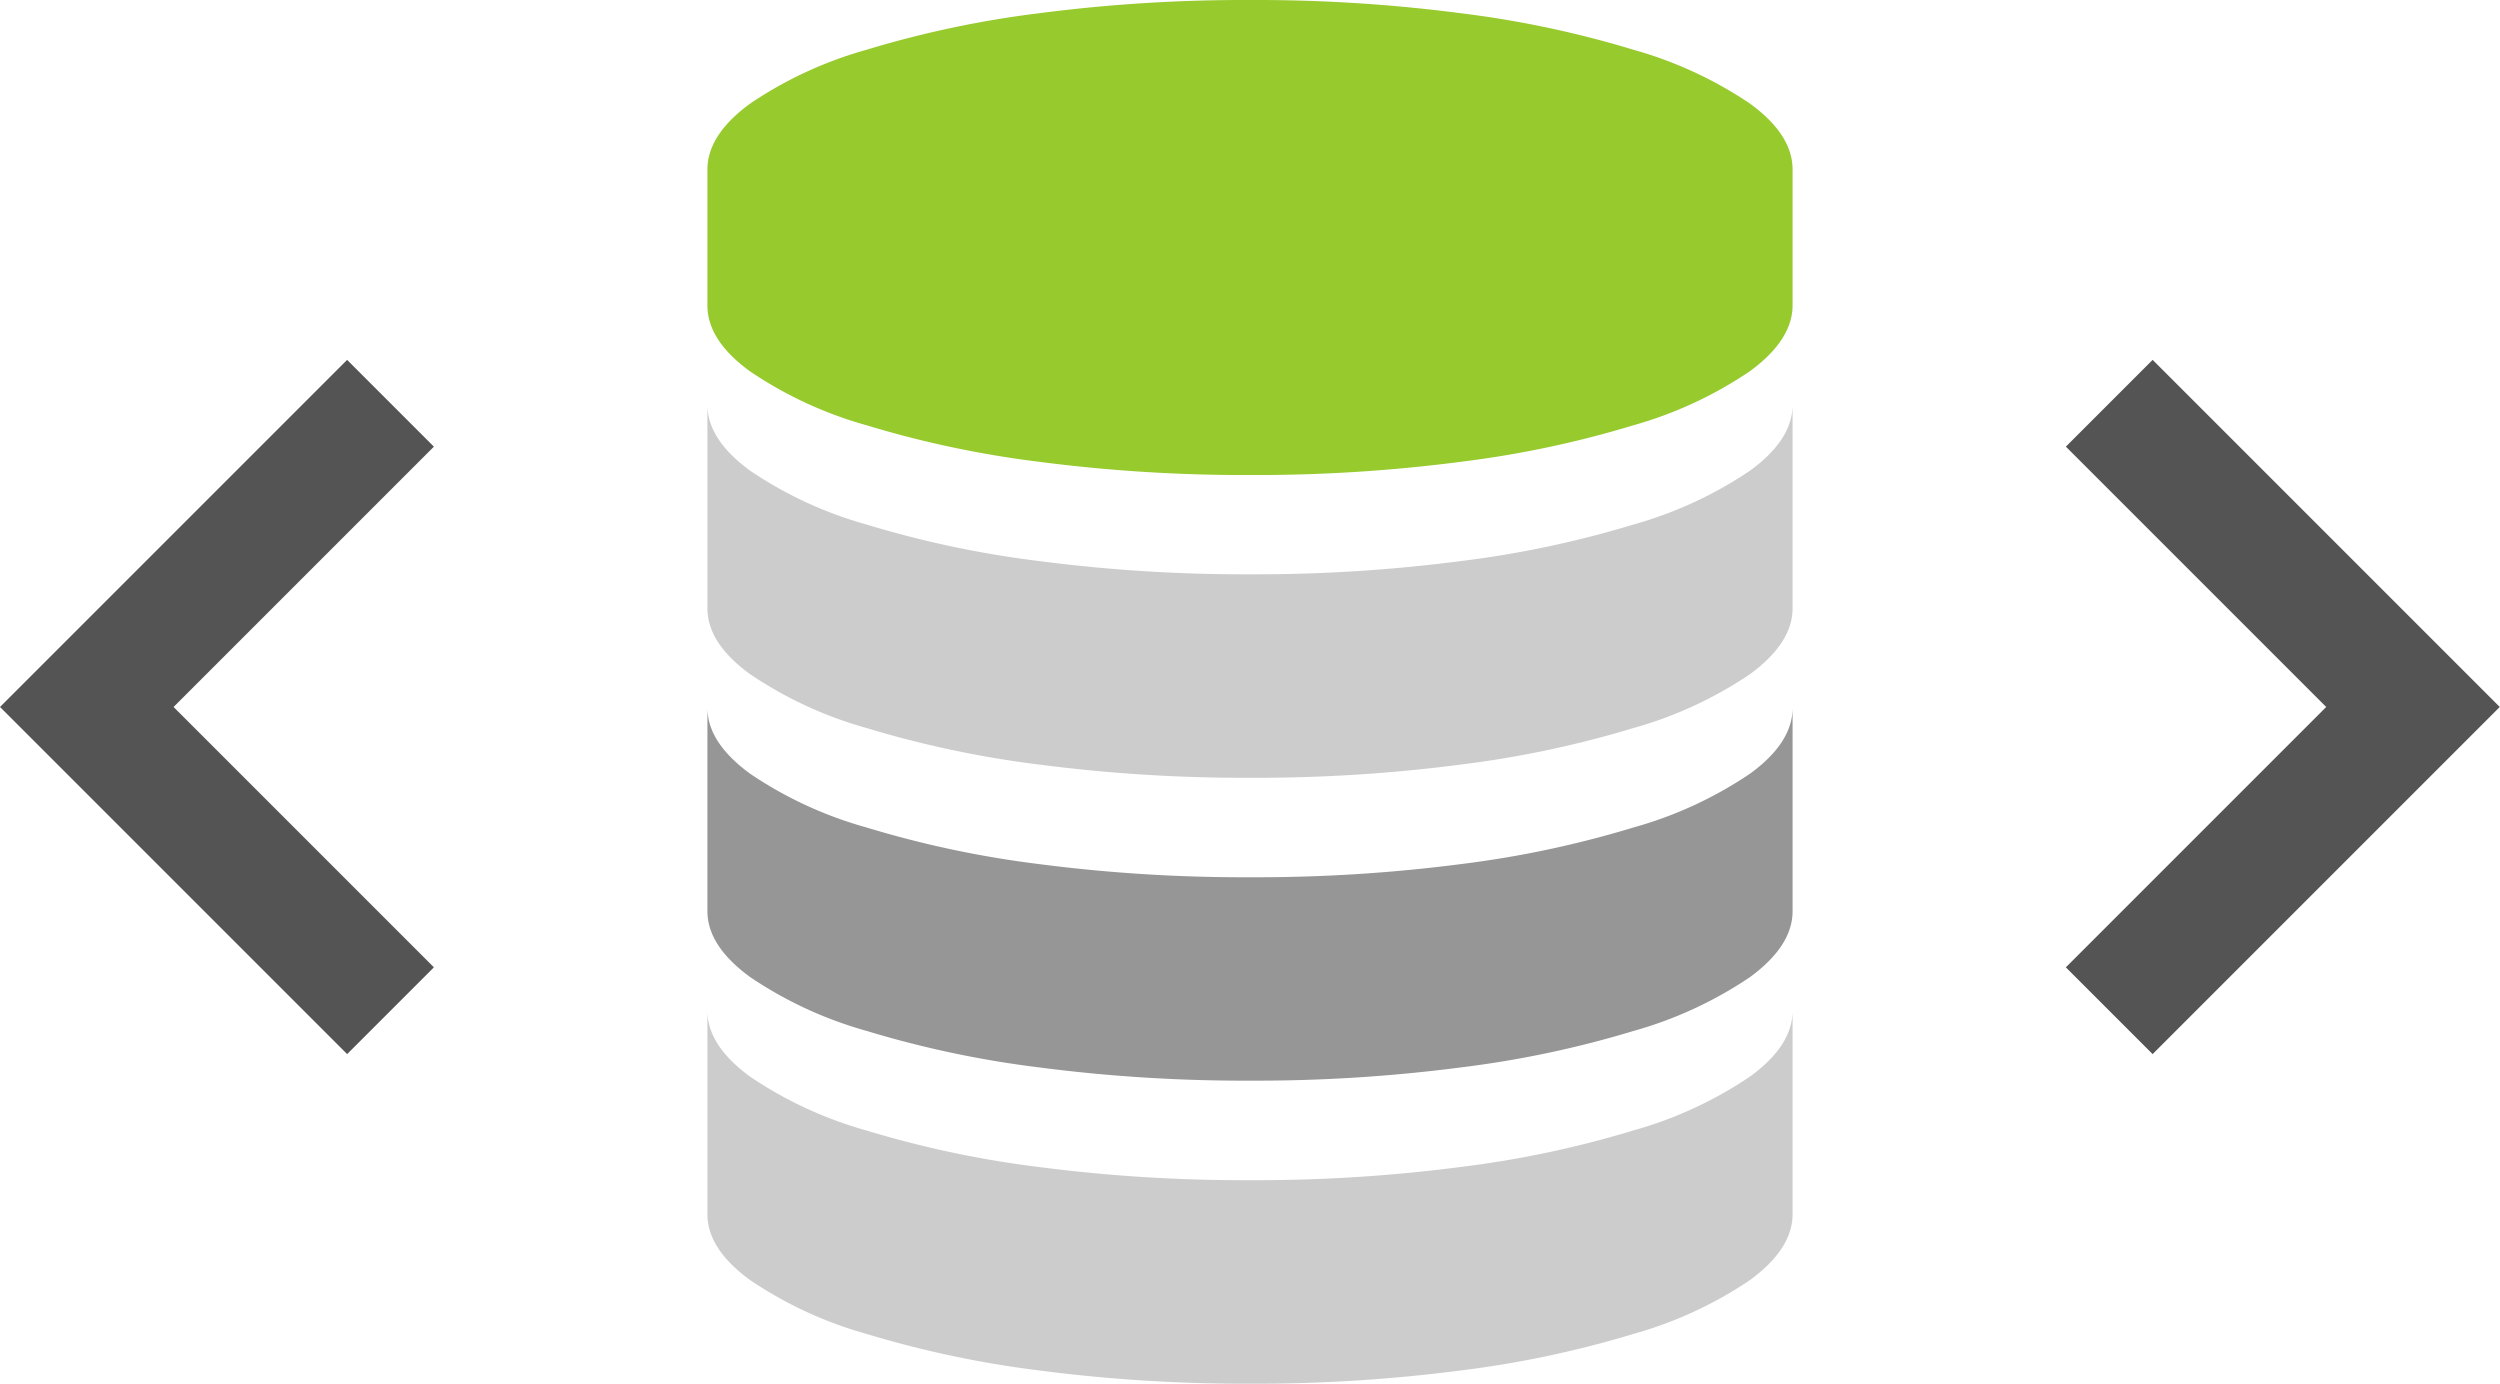<svg id="a8d97227-a49e-47e2-82df-ce4de246ab45" data-name="Layer 1" xmlns="http://www.w3.org/2000/svg" width="288.09" height="159.46" viewBox="0 0 288.09 159.46"><title>icon-code</title><path d="M144.05,0a182.91,182.91,0,0,1,24.33,1.53,117.75,117.75,0,0,1,19.87,4.21,46.19,46.19,0,0,1,13.41,6.2q4.91,3.57,4.91,7.6V35.17q0,4-4.91,7.6A46.19,46.19,0,0,1,188.25,49a117.75,117.75,0,0,1-19.87,4.21,182.91,182.91,0,0,1-24.33,1.53,183.17,183.17,0,0,1-24.34-1.53A118,118,0,0,1,99.84,49a46,46,0,0,1-13.4-6.2q-4.92-3.57-4.92-7.6V19.54q0-4,4.92-7.6a46,46,0,0,1,13.4-6.2,118,118,0,0,1,19.87-4.21A183.17,183.17,0,0,1,144.05,0Z" style="fill:#96ca2d"/><path d="M144.05,66.18a182.91,182.91,0,0,0,24.33-1.53,117.75,117.75,0,0,0,19.87-4.21,46.19,46.19,0,0,0,13.41-6.2q4.91-3.57,4.91-7.6V70.09q0,4-4.91,7.6a46.19,46.19,0,0,1-13.41,6.2,118.75,118.75,0,0,1-19.87,4.21,182.91,182.91,0,0,1-24.33,1.53,183.17,183.17,0,0,1-24.34-1.53,119,119,0,0,1-19.87-4.21,46,46,0,0,1-13.4-6.2q-4.92-3.57-4.92-7.6V46.64q0,4,4.92,7.6a46,46,0,0,0,13.4,6.2,118,118,0,0,0,19.87,4.21A183.17,183.17,0,0,0,144.05,66.18Z" style="fill:#ccc"/><path d="M144.05,101.09a183,183,0,0,0,24.33-1.52,117.7,117.7,0,0,0,19.87-4.22,45.94,45.94,0,0,0,13.41-6.19q4.91-3.57,4.91-7.6V105q0,4-4.91,7.6a46.19,46.19,0,0,1-13.41,6.2A117.75,117.75,0,0,1,168.38,123a182.91,182.91,0,0,1-24.33,1.53A183.17,183.17,0,0,1,119.71,123a118,118,0,0,1-19.87-4.21,46,46,0,0,1-13.4-6.2Q81.52,109,81.52,105V81.56q0,4,4.92,7.6a45.74,45.74,0,0,0,13.4,6.19,117.91,117.91,0,0,0,19.87,4.22A183.23,183.23,0,0,0,144.05,101.09Z" style="fill:#969696"/><path d="M144.05,136a182.91,182.91,0,0,0,24.33-1.53,117.75,117.75,0,0,0,19.87-4.21,46.19,46.19,0,0,0,13.41-6.2q4.91-3.57,4.91-7.6v23.45q0,4-4.91,7.6a46.19,46.19,0,0,1-13.41,6.2,118.75,118.75,0,0,1-19.87,4.21,182.91,182.91,0,0,1-24.33,1.53,183.17,183.17,0,0,1-24.34-1.53,119,119,0,0,1-19.87-4.21,46,46,0,0,1-13.4-6.2q-4.92-3.57-4.92-7.6V116.47q0,4,4.92,7.6a46,46,0,0,0,13.4,6.2,118,118,0,0,0,19.87,4.21A183.17,183.17,0,0,0,144.05,136Z" style="fill:#ccc"/><path d="M40,121.47l-40-40,40-40,10,10-30,30,30,30Z" style="fill:#545454"/><path d="M238.06,111.47l30-30-30-30,10-10,40,40-40,40Z" style="fill:#545454"/></svg>